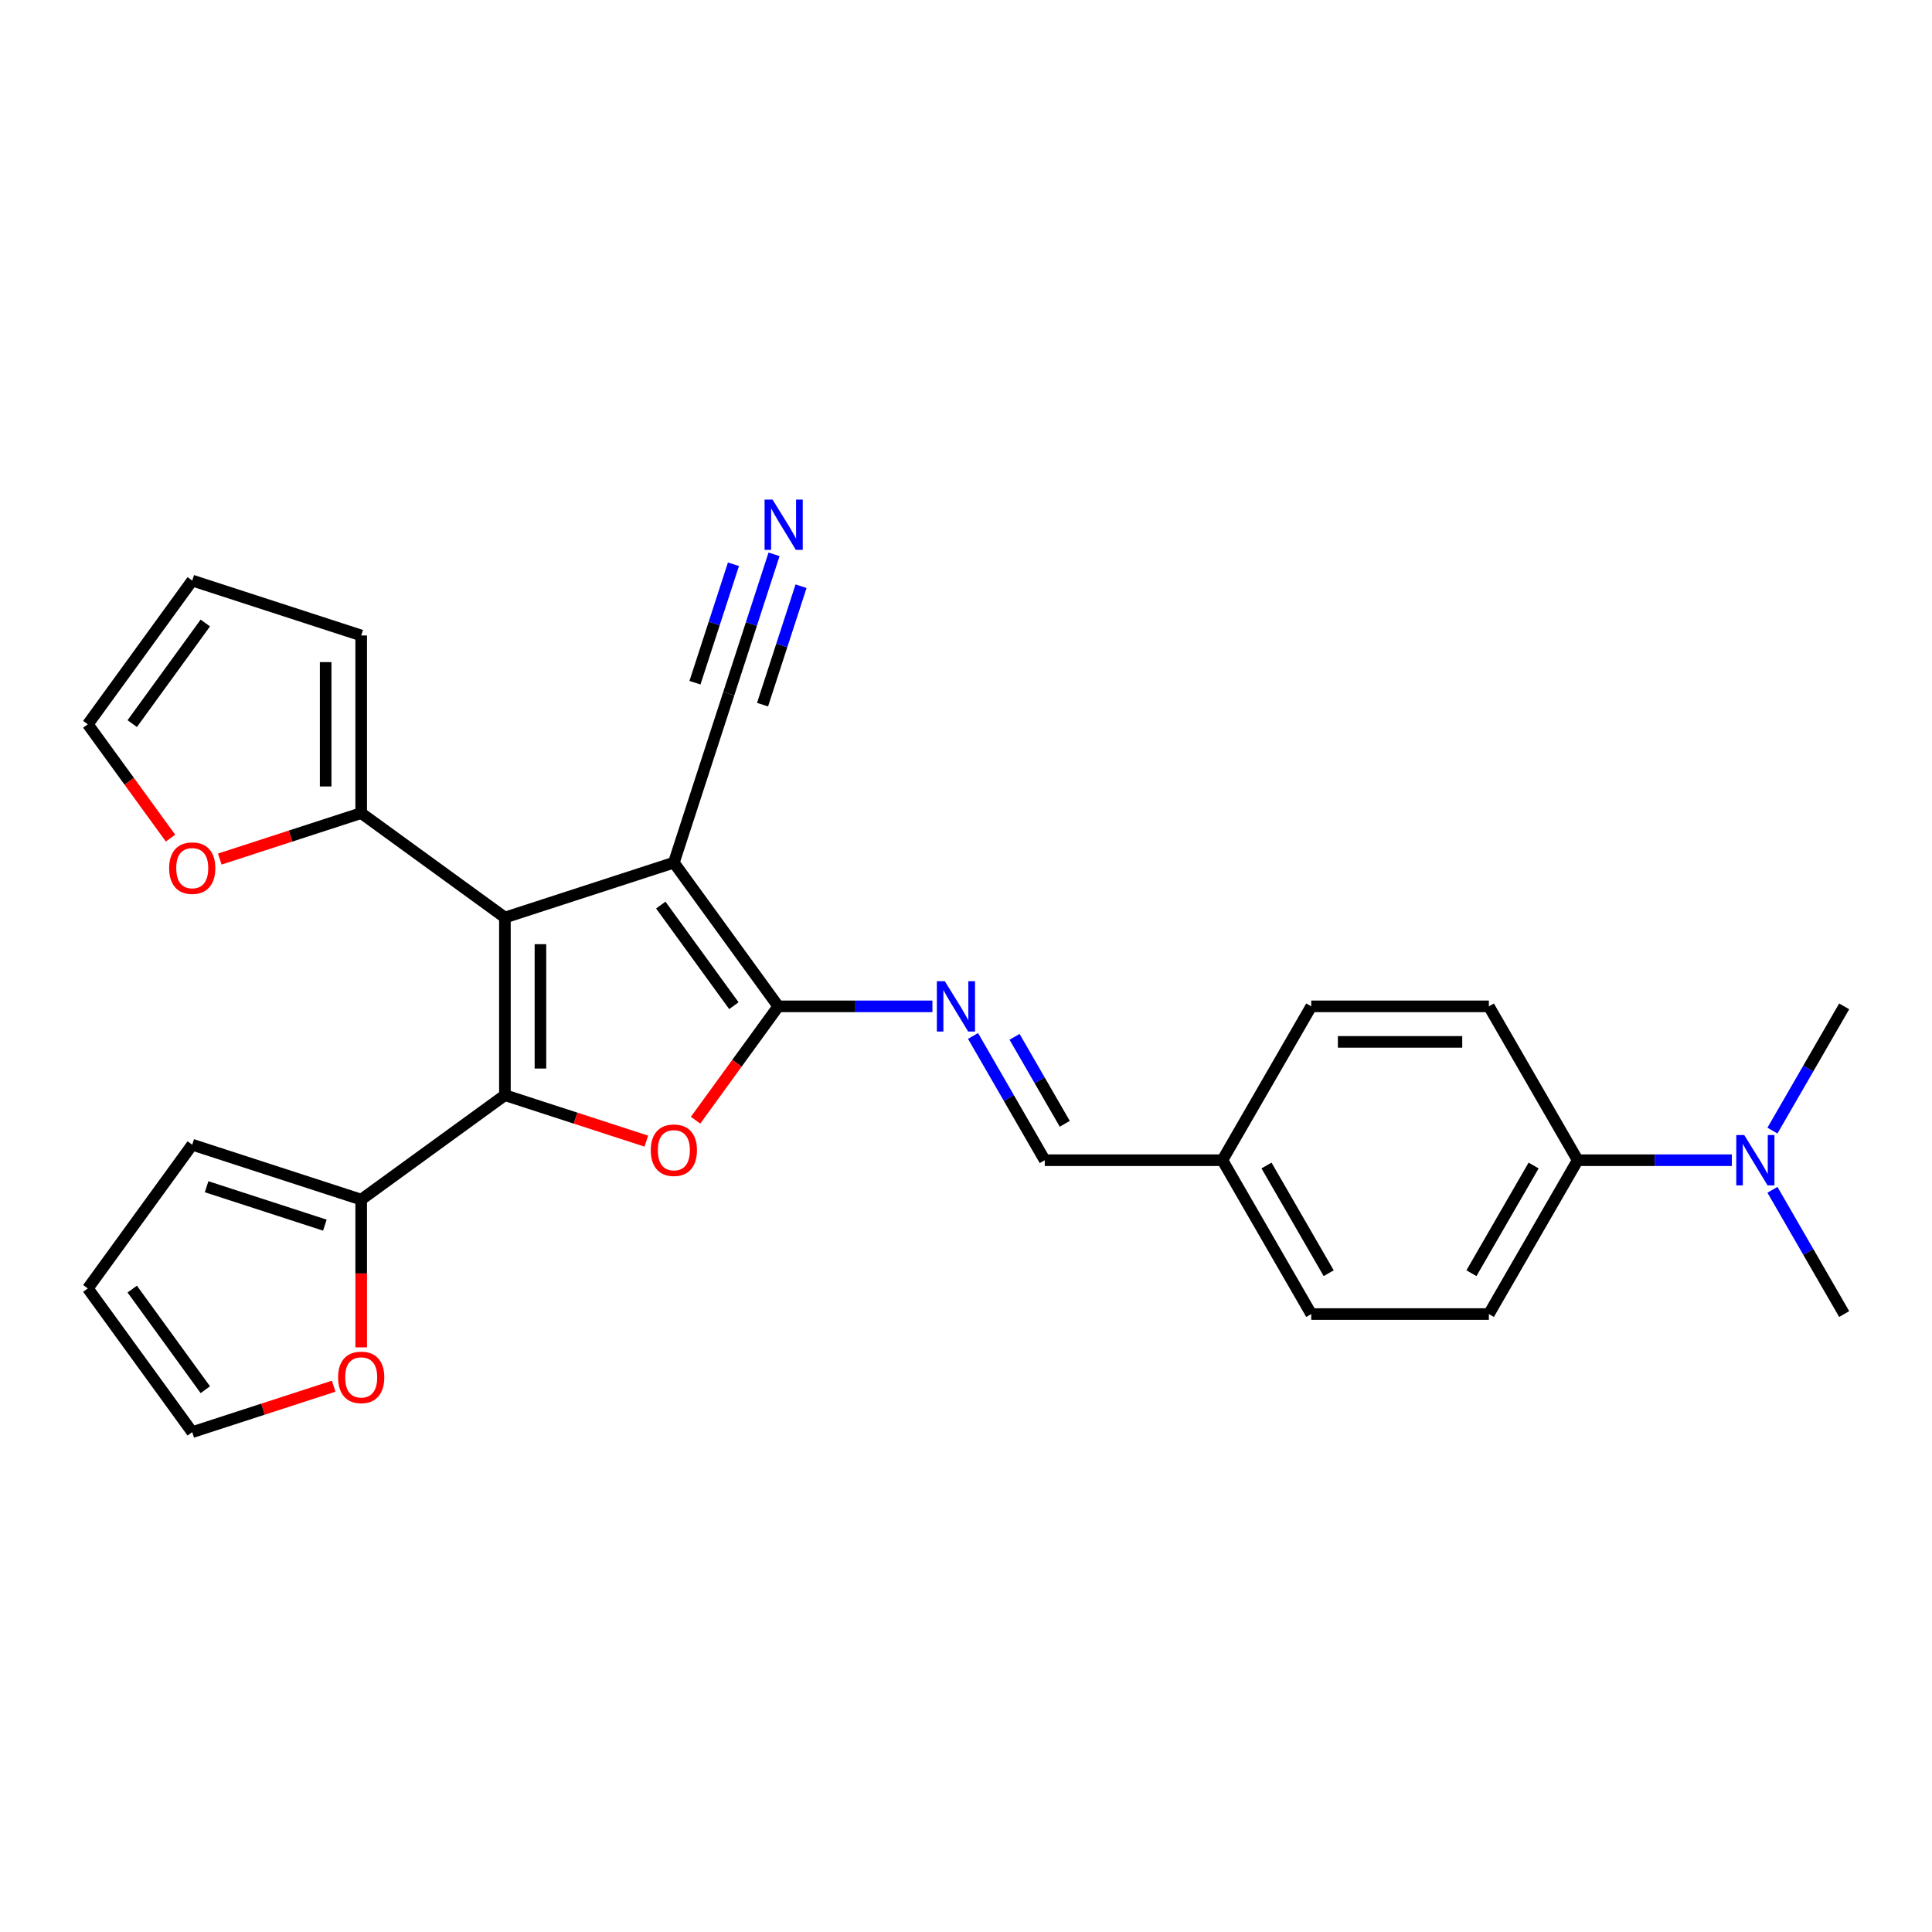 <?xml version='1.0' encoding='iso-8859-1'?>
<svg version='1.1' baseProfile='full'
              xmlns='http://www.w3.org/2000/svg'
                      xmlns:rdkit='http://www.rdkit.org/xml'
                      xmlns:xlink='http://www.w3.org/1999/xlink'
                  xml:space='preserve'
width='1000px' height='1000px' viewBox='0 0 1000 1000'>
<!-- END OF HEADER -->
<rect style='opacity:1.0;fill:#FFFFFF;stroke:none' width='1000' height='1000' x='0' y='0'> </rect>
<path class='bond-0' d='M 261.342,474.912 L 348.793,446.498' style='fill:none;fill-rule:evenodd;stroke:#000000;stroke-width:6px;stroke-linecap:butt;stroke-linejoin:miter;stroke-opacity:1' />
<path class='bond-1' d='M 261.342,474.912 L 261.342,566.863' style='fill:none;fill-rule:evenodd;stroke:#000000;stroke-width:6px;stroke-linecap:butt;stroke-linejoin:miter;stroke-opacity:1' />
<path class='bond-1' d='M 279.732,488.705 L 279.732,553.071' style='fill:none;fill-rule:evenodd;stroke:#000000;stroke-width:6px;stroke-linecap:butt;stroke-linejoin:miter;stroke-opacity:1' />
<path class='bond-5' d='M 261.342,474.912 L 186.952,420.865' style='fill:none;fill-rule:evenodd;stroke:#000000;stroke-width:6px;stroke-linecap:butt;stroke-linejoin:miter;stroke-opacity:1' />
<path class='bond-2' d='M 348.793,446.498 L 402.84,520.888' style='fill:none;fill-rule:evenodd;stroke:#000000;stroke-width:6px;stroke-linecap:butt;stroke-linejoin:miter;stroke-opacity:1' />
<path class='bond-2' d='M 342.022,468.466 L 379.855,520.539' style='fill:none;fill-rule:evenodd;stroke:#000000;stroke-width:6px;stroke-linecap:butt;stroke-linejoin:miter;stroke-opacity:1' />
<path class='bond-7' d='M 348.793,446.498 L 377.207,359.047' style='fill:none;fill-rule:evenodd;stroke:#000000;stroke-width:6px;stroke-linecap:butt;stroke-linejoin:miter;stroke-opacity:1' />
<path class='bond-3' d='M 261.342,566.863 L 297.941,578.755' style='fill:none;fill-rule:evenodd;stroke:#000000;stroke-width:6px;stroke-linecap:butt;stroke-linejoin:miter;stroke-opacity:1' />
<path class='bond-3' d='M 297.941,578.755 L 334.54,590.647' style='fill:none;fill-rule:evenodd;stroke:#FF0000;stroke-width:6px;stroke-linecap:butt;stroke-linejoin:miter;stroke-opacity:1' />
<path class='bond-4' d='M 261.342,566.863 L 186.952,620.911' style='fill:none;fill-rule:evenodd;stroke:#000000;stroke-width:6px;stroke-linecap:butt;stroke-linejoin:miter;stroke-opacity:1' />
<path class='bond-6' d='M 402.84,520.888 L 442.728,520.888' style='fill:none;fill-rule:evenodd;stroke:#000000;stroke-width:6px;stroke-linecap:butt;stroke-linejoin:miter;stroke-opacity:1' />
<path class='bond-6' d='M 442.728,520.888 L 482.617,520.888' style='fill:none;fill-rule:evenodd;stroke:#0000FF;stroke-width:6px;stroke-linecap:butt;stroke-linejoin:miter;stroke-opacity:1' />
<path class='bond-27' d='M 402.84,520.888 L 381.435,550.35' style='fill:none;fill-rule:evenodd;stroke:#000000;stroke-width:6px;stroke-linecap:butt;stroke-linejoin:miter;stroke-opacity:1' />
<path class='bond-27' d='M 381.435,550.35 L 360.03,579.811' style='fill:none;fill-rule:evenodd;stroke:#FF0000;stroke-width:6px;stroke-linecap:butt;stroke-linejoin:miter;stroke-opacity:1' />
<path class='bond-9' d='M 186.952,620.911 L 186.952,659.153' style='fill:none;fill-rule:evenodd;stroke:#000000;stroke-width:6px;stroke-linecap:butt;stroke-linejoin:miter;stroke-opacity:1' />
<path class='bond-9' d='M 186.952,659.153 L 186.952,697.395' style='fill:none;fill-rule:evenodd;stroke:#FF0000;stroke-width:6px;stroke-linecap:butt;stroke-linejoin:miter;stroke-opacity:1' />
<path class='bond-13' d='M 186.952,620.911 L 99.502,592.496' style='fill:none;fill-rule:evenodd;stroke:#000000;stroke-width:6px;stroke-linecap:butt;stroke-linejoin:miter;stroke-opacity:1' />
<path class='bond-13' d='M 168.152,634.138 L 106.937,614.248' style='fill:none;fill-rule:evenodd;stroke:#000000;stroke-width:6px;stroke-linecap:butt;stroke-linejoin:miter;stroke-opacity:1' />
<path class='bond-10' d='M 186.952,420.865 L 150.353,432.757' style='fill:none;fill-rule:evenodd;stroke:#000000;stroke-width:6px;stroke-linecap:butt;stroke-linejoin:miter;stroke-opacity:1' />
<path class='bond-10' d='M 150.353,432.757 L 113.754,444.648' style='fill:none;fill-rule:evenodd;stroke:#FF0000;stroke-width:6px;stroke-linecap:butt;stroke-linejoin:miter;stroke-opacity:1' />
<path class='bond-14' d='M 186.952,420.865 L 186.952,328.914' style='fill:none;fill-rule:evenodd;stroke:#000000;stroke-width:6px;stroke-linecap:butt;stroke-linejoin:miter;stroke-opacity:1' />
<path class='bond-14' d='M 168.562,407.072 L 168.562,342.707' style='fill:none;fill-rule:evenodd;stroke:#000000;stroke-width:6px;stroke-linecap:butt;stroke-linejoin:miter;stroke-opacity:1' />
<path class='bond-11' d='M 503.635,536.207 L 522.201,568.363' style='fill:none;fill-rule:evenodd;stroke:#0000FF;stroke-width:6px;stroke-linecap:butt;stroke-linejoin:miter;stroke-opacity:1' />
<path class='bond-11' d='M 522.201,568.363 L 540.766,600.52' style='fill:none;fill-rule:evenodd;stroke:#000000;stroke-width:6px;stroke-linecap:butt;stroke-linejoin:miter;stroke-opacity:1' />
<path class='bond-11' d='M 525.131,536.659 L 538.127,559.168' style='fill:none;fill-rule:evenodd;stroke:#0000FF;stroke-width:6px;stroke-linecap:butt;stroke-linejoin:miter;stroke-opacity:1' />
<path class='bond-11' d='M 538.127,559.168 L 551.123,581.678' style='fill:none;fill-rule:evenodd;stroke:#000000;stroke-width:6px;stroke-linecap:butt;stroke-linejoin:miter;stroke-opacity:1' />
<path class='bond-8' d='M 377.207,359.047 L 388.926,322.982' style='fill:none;fill-rule:evenodd;stroke:#000000;stroke-width:6px;stroke-linecap:butt;stroke-linejoin:miter;stroke-opacity:1' />
<path class='bond-8' d='M 388.926,322.982 L 400.644,286.916' style='fill:none;fill-rule:evenodd;stroke:#0000FF;stroke-width:6px;stroke-linecap:butt;stroke-linejoin:miter;stroke-opacity:1' />
<path class='bond-8' d='M 394.697,364.73 L 404.658,334.074' style='fill:none;fill-rule:evenodd;stroke:#000000;stroke-width:6px;stroke-linecap:butt;stroke-linejoin:miter;stroke-opacity:1' />
<path class='bond-8' d='M 404.658,334.074 L 414.619,303.419' style='fill:none;fill-rule:evenodd;stroke:#0000FF;stroke-width:6px;stroke-linecap:butt;stroke-linejoin:miter;stroke-opacity:1' />
<path class='bond-8' d='M 359.717,353.365 L 369.678,322.709' style='fill:none;fill-rule:evenodd;stroke:#000000;stroke-width:6px;stroke-linecap:butt;stroke-linejoin:miter;stroke-opacity:1' />
<path class='bond-8' d='M 369.678,322.709 L 379.638,292.053' style='fill:none;fill-rule:evenodd;stroke:#0000FF;stroke-width:6px;stroke-linecap:butt;stroke-linejoin:miter;stroke-opacity:1' />
<path class='bond-17' d='M 172.7,717.492 L 136.101,729.384' style='fill:none;fill-rule:evenodd;stroke:#FF0000;stroke-width:6px;stroke-linecap:butt;stroke-linejoin:miter;stroke-opacity:1' />
<path class='bond-17' d='M 136.101,729.384 L 99.502,741.276' style='fill:none;fill-rule:evenodd;stroke:#000000;stroke-width:6px;stroke-linecap:butt;stroke-linejoin:miter;stroke-opacity:1' />
<path class='bond-16' d='M 88.265,433.813 L 66.86,404.351' style='fill:none;fill-rule:evenodd;stroke:#FF0000;stroke-width:6px;stroke-linecap:butt;stroke-linejoin:miter;stroke-opacity:1' />
<path class='bond-16' d='M 66.86,404.351 L 45.455,374.889' style='fill:none;fill-rule:evenodd;stroke:#000000;stroke-width:6px;stroke-linecap:butt;stroke-linejoin:miter;stroke-opacity:1' />
<path class='bond-22' d='M 540.766,600.52 L 632.717,600.52' style='fill:none;fill-rule:evenodd;stroke:#000000;stroke-width:6px;stroke-linecap:butt;stroke-linejoin:miter;stroke-opacity:1' />
<path class='bond-12' d='M 816.619,600.52 L 770.644,680.151' style='fill:none;fill-rule:evenodd;stroke:#000000;stroke-width:6px;stroke-linecap:butt;stroke-linejoin:miter;stroke-opacity:1' />
<path class='bond-12' d='M 793.796,603.269 L 761.614,659.011' style='fill:none;fill-rule:evenodd;stroke:#000000;stroke-width:6px;stroke-linecap:butt;stroke-linejoin:miter;stroke-opacity:1' />
<path class='bond-15' d='M 816.619,600.52 L 856.507,600.52' style='fill:none;fill-rule:evenodd;stroke:#000000;stroke-width:6px;stroke-linecap:butt;stroke-linejoin:miter;stroke-opacity:1' />
<path class='bond-15' d='M 856.507,600.52 L 896.396,600.52' style='fill:none;fill-rule:evenodd;stroke:#0000FF;stroke-width:6px;stroke-linecap:butt;stroke-linejoin:miter;stroke-opacity:1' />
<path class='bond-30' d='M 816.619,600.52 L 770.644,520.888' style='fill:none;fill-rule:evenodd;stroke:#000000;stroke-width:6px;stroke-linecap:butt;stroke-linejoin:miter;stroke-opacity:1' />
<path class='bond-19' d='M 99.502,592.496 L 45.455,666.886' style='fill:none;fill-rule:evenodd;stroke:#000000;stroke-width:6px;stroke-linecap:butt;stroke-linejoin:miter;stroke-opacity:1' />
<path class='bond-18' d='M 186.952,328.914 L 99.502,300.5' style='fill:none;fill-rule:evenodd;stroke:#000000;stroke-width:6px;stroke-linecap:butt;stroke-linejoin:miter;stroke-opacity:1' />
<path class='bond-25' d='M 917.414,615.839 L 935.98,647.995' style='fill:none;fill-rule:evenodd;stroke:#0000FF;stroke-width:6px;stroke-linecap:butt;stroke-linejoin:miter;stroke-opacity:1' />
<path class='bond-25' d='M 935.98,647.995 L 954.545,680.151' style='fill:none;fill-rule:evenodd;stroke:#000000;stroke-width:6px;stroke-linecap:butt;stroke-linejoin:miter;stroke-opacity:1' />
<path class='bond-26' d='M 917.414,585.201 L 935.98,553.044' style='fill:none;fill-rule:evenodd;stroke:#0000FF;stroke-width:6px;stroke-linecap:butt;stroke-linejoin:miter;stroke-opacity:1' />
<path class='bond-26' d='M 935.98,553.044 L 954.545,520.888' style='fill:none;fill-rule:evenodd;stroke:#000000;stroke-width:6px;stroke-linecap:butt;stroke-linejoin:miter;stroke-opacity:1' />
<path class='bond-28' d='M 45.455,374.889 L 99.502,300.5' style='fill:none;fill-rule:evenodd;stroke:#000000;stroke-width:6px;stroke-linecap:butt;stroke-linejoin:miter;stroke-opacity:1' />
<path class='bond-28' d='M 68.44,374.54 L 106.273,322.468' style='fill:none;fill-rule:evenodd;stroke:#000000;stroke-width:6px;stroke-linecap:butt;stroke-linejoin:miter;stroke-opacity:1' />
<path class='bond-29' d='M 99.502,741.276 L 45.455,666.886' style='fill:none;fill-rule:evenodd;stroke:#000000;stroke-width:6px;stroke-linecap:butt;stroke-linejoin:miter;stroke-opacity:1' />
<path class='bond-29' d='M 106.273,719.308 L 68.44,667.235' style='fill:none;fill-rule:evenodd;stroke:#000000;stroke-width:6px;stroke-linecap:butt;stroke-linejoin:miter;stroke-opacity:1' />
<path class='bond-20' d='M 770.644,680.151 L 678.693,680.151' style='fill:none;fill-rule:evenodd;stroke:#000000;stroke-width:6px;stroke-linecap:butt;stroke-linejoin:miter;stroke-opacity:1' />
<path class='bond-21' d='M 770.644,520.888 L 678.693,520.888' style='fill:none;fill-rule:evenodd;stroke:#000000;stroke-width:6px;stroke-linecap:butt;stroke-linejoin:miter;stroke-opacity:1' />
<path class='bond-21' d='M 756.851,539.278 L 692.485,539.278' style='fill:none;fill-rule:evenodd;stroke:#000000;stroke-width:6px;stroke-linecap:butt;stroke-linejoin:miter;stroke-opacity:1' />
<path class='bond-23' d='M 632.717,600.52 L 678.693,520.888' style='fill:none;fill-rule:evenodd;stroke:#000000;stroke-width:6px;stroke-linecap:butt;stroke-linejoin:miter;stroke-opacity:1' />
<path class='bond-24' d='M 632.717,600.52 L 678.693,680.151' style='fill:none;fill-rule:evenodd;stroke:#000000;stroke-width:6px;stroke-linecap:butt;stroke-linejoin:miter;stroke-opacity:1' />
<path class='bond-24' d='M 655.54,603.269 L 687.723,659.011' style='fill:none;fill-rule:evenodd;stroke:#000000;stroke-width:6px;stroke-linecap:butt;stroke-linejoin:miter;stroke-opacity:1' />
<path  class='atom-4' d='M 336.839 595.351
Q 336.839 589.098, 339.929 585.604
Q 343.018 582.11, 348.793 582.11
Q 354.567 582.11, 357.657 585.604
Q 360.746 589.098, 360.746 595.351
Q 360.746 601.677, 357.62 605.282
Q 354.494 608.85, 348.793 608.85
Q 343.055 608.85, 339.929 605.282
Q 336.839 601.714, 336.839 595.351
M 348.793 605.907
Q 352.765 605.907, 354.898 603.259
Q 357.068 600.574, 357.068 595.351
Q 357.068 590.239, 354.898 587.664
Q 352.765 585.053, 348.793 585.053
Q 344.82 585.053, 342.65 587.627
Q 340.517 590.202, 340.517 595.351
Q 340.517 600.611, 342.65 603.259
Q 344.82 605.907, 348.793 605.907
' fill='#FF0000'/>
<path  class='atom-7' d='M 489.035 507.867
L 497.568 521.66
Q 498.414 523.021, 499.775 525.485
Q 501.136 527.95, 501.209 528.097
L 501.209 507.867
L 504.667 507.867
L 504.667 533.908
L 501.099 533.908
L 491.941 518.828
Q 490.874 517.063, 489.734 515.04
Q 488.63 513.017, 488.299 512.391
L 488.299 533.908
L 484.915 533.908
L 484.915 507.867
L 489.035 507.867
' fill='#0000FF'/>
<path  class='atom-9' d='M 399.865 258.577
L 408.398 272.369
Q 409.244 273.73, 410.605 276.194
Q 411.966 278.659, 412.04 278.806
L 412.04 258.577
L 415.497 258.577
L 415.497 284.617
L 411.929 284.617
L 402.771 269.537
Q 401.704 267.772, 400.564 265.749
Q 399.461 263.726, 399.13 263.101
L 399.13 284.617
L 395.746 284.617
L 395.746 258.577
L 399.865 258.577
' fill='#0000FF'/>
<path  class='atom-10' d='M 174.999 712.935
Q 174.999 706.682, 178.088 703.188
Q 181.178 699.694, 186.952 699.694
Q 192.727 699.694, 195.816 703.188
Q 198.906 706.682, 198.906 712.935
Q 198.906 719.261, 195.78 722.866
Q 192.653 726.433, 186.952 726.433
Q 181.215 726.433, 178.088 722.866
Q 174.999 719.298, 174.999 712.935
M 186.952 723.491
Q 190.925 723.491, 193.058 720.843
Q 195.228 718.158, 195.228 712.935
Q 195.228 707.823, 193.058 705.248
Q 190.925 702.636, 186.952 702.636
Q 182.98 702.636, 180.81 705.211
Q 178.677 707.786, 178.677 712.935
Q 178.677 718.195, 180.81 720.843
Q 182.98 723.491, 186.952 723.491
' fill='#FF0000'/>
<path  class='atom-11' d='M 87.548 449.353
Q 87.548 443.1, 90.638 439.606
Q 93.727 436.112, 99.502 436.112
Q 105.276 436.112, 108.366 439.606
Q 111.456 443.1, 111.456 449.353
Q 111.456 455.679, 108.329 459.284
Q 105.203 462.851, 99.502 462.851
Q 93.764 462.851, 90.638 459.284
Q 87.548 455.716, 87.548 449.353
M 99.502 459.909
Q 103.474 459.909, 105.607 457.261
Q 107.778 454.576, 107.778 449.353
Q 107.778 444.24, 105.607 441.666
Q 103.474 439.054, 99.502 439.054
Q 95.53 439.054, 93.36 441.629
Q 91.226 444.204, 91.226 449.353
Q 91.226 454.612, 93.36 457.261
Q 95.53 459.909, 99.502 459.909
' fill='#FF0000'/>
<path  class='atom-16' d='M 902.814 587.499
L 911.347 601.292
Q 912.193 602.653, 913.554 605.117
Q 914.915 607.581, 914.988 607.728
L 914.988 587.499
L 918.446 587.499
L 918.446 613.54
L 914.878 613.54
L 905.72 598.46
Q 904.653 596.694, 903.513 594.671
Q 902.409 592.649, 902.078 592.023
L 902.078 613.54
L 898.694 613.54
L 898.694 587.499
L 902.814 587.499
' fill='#0000FF'/>
</svg>

